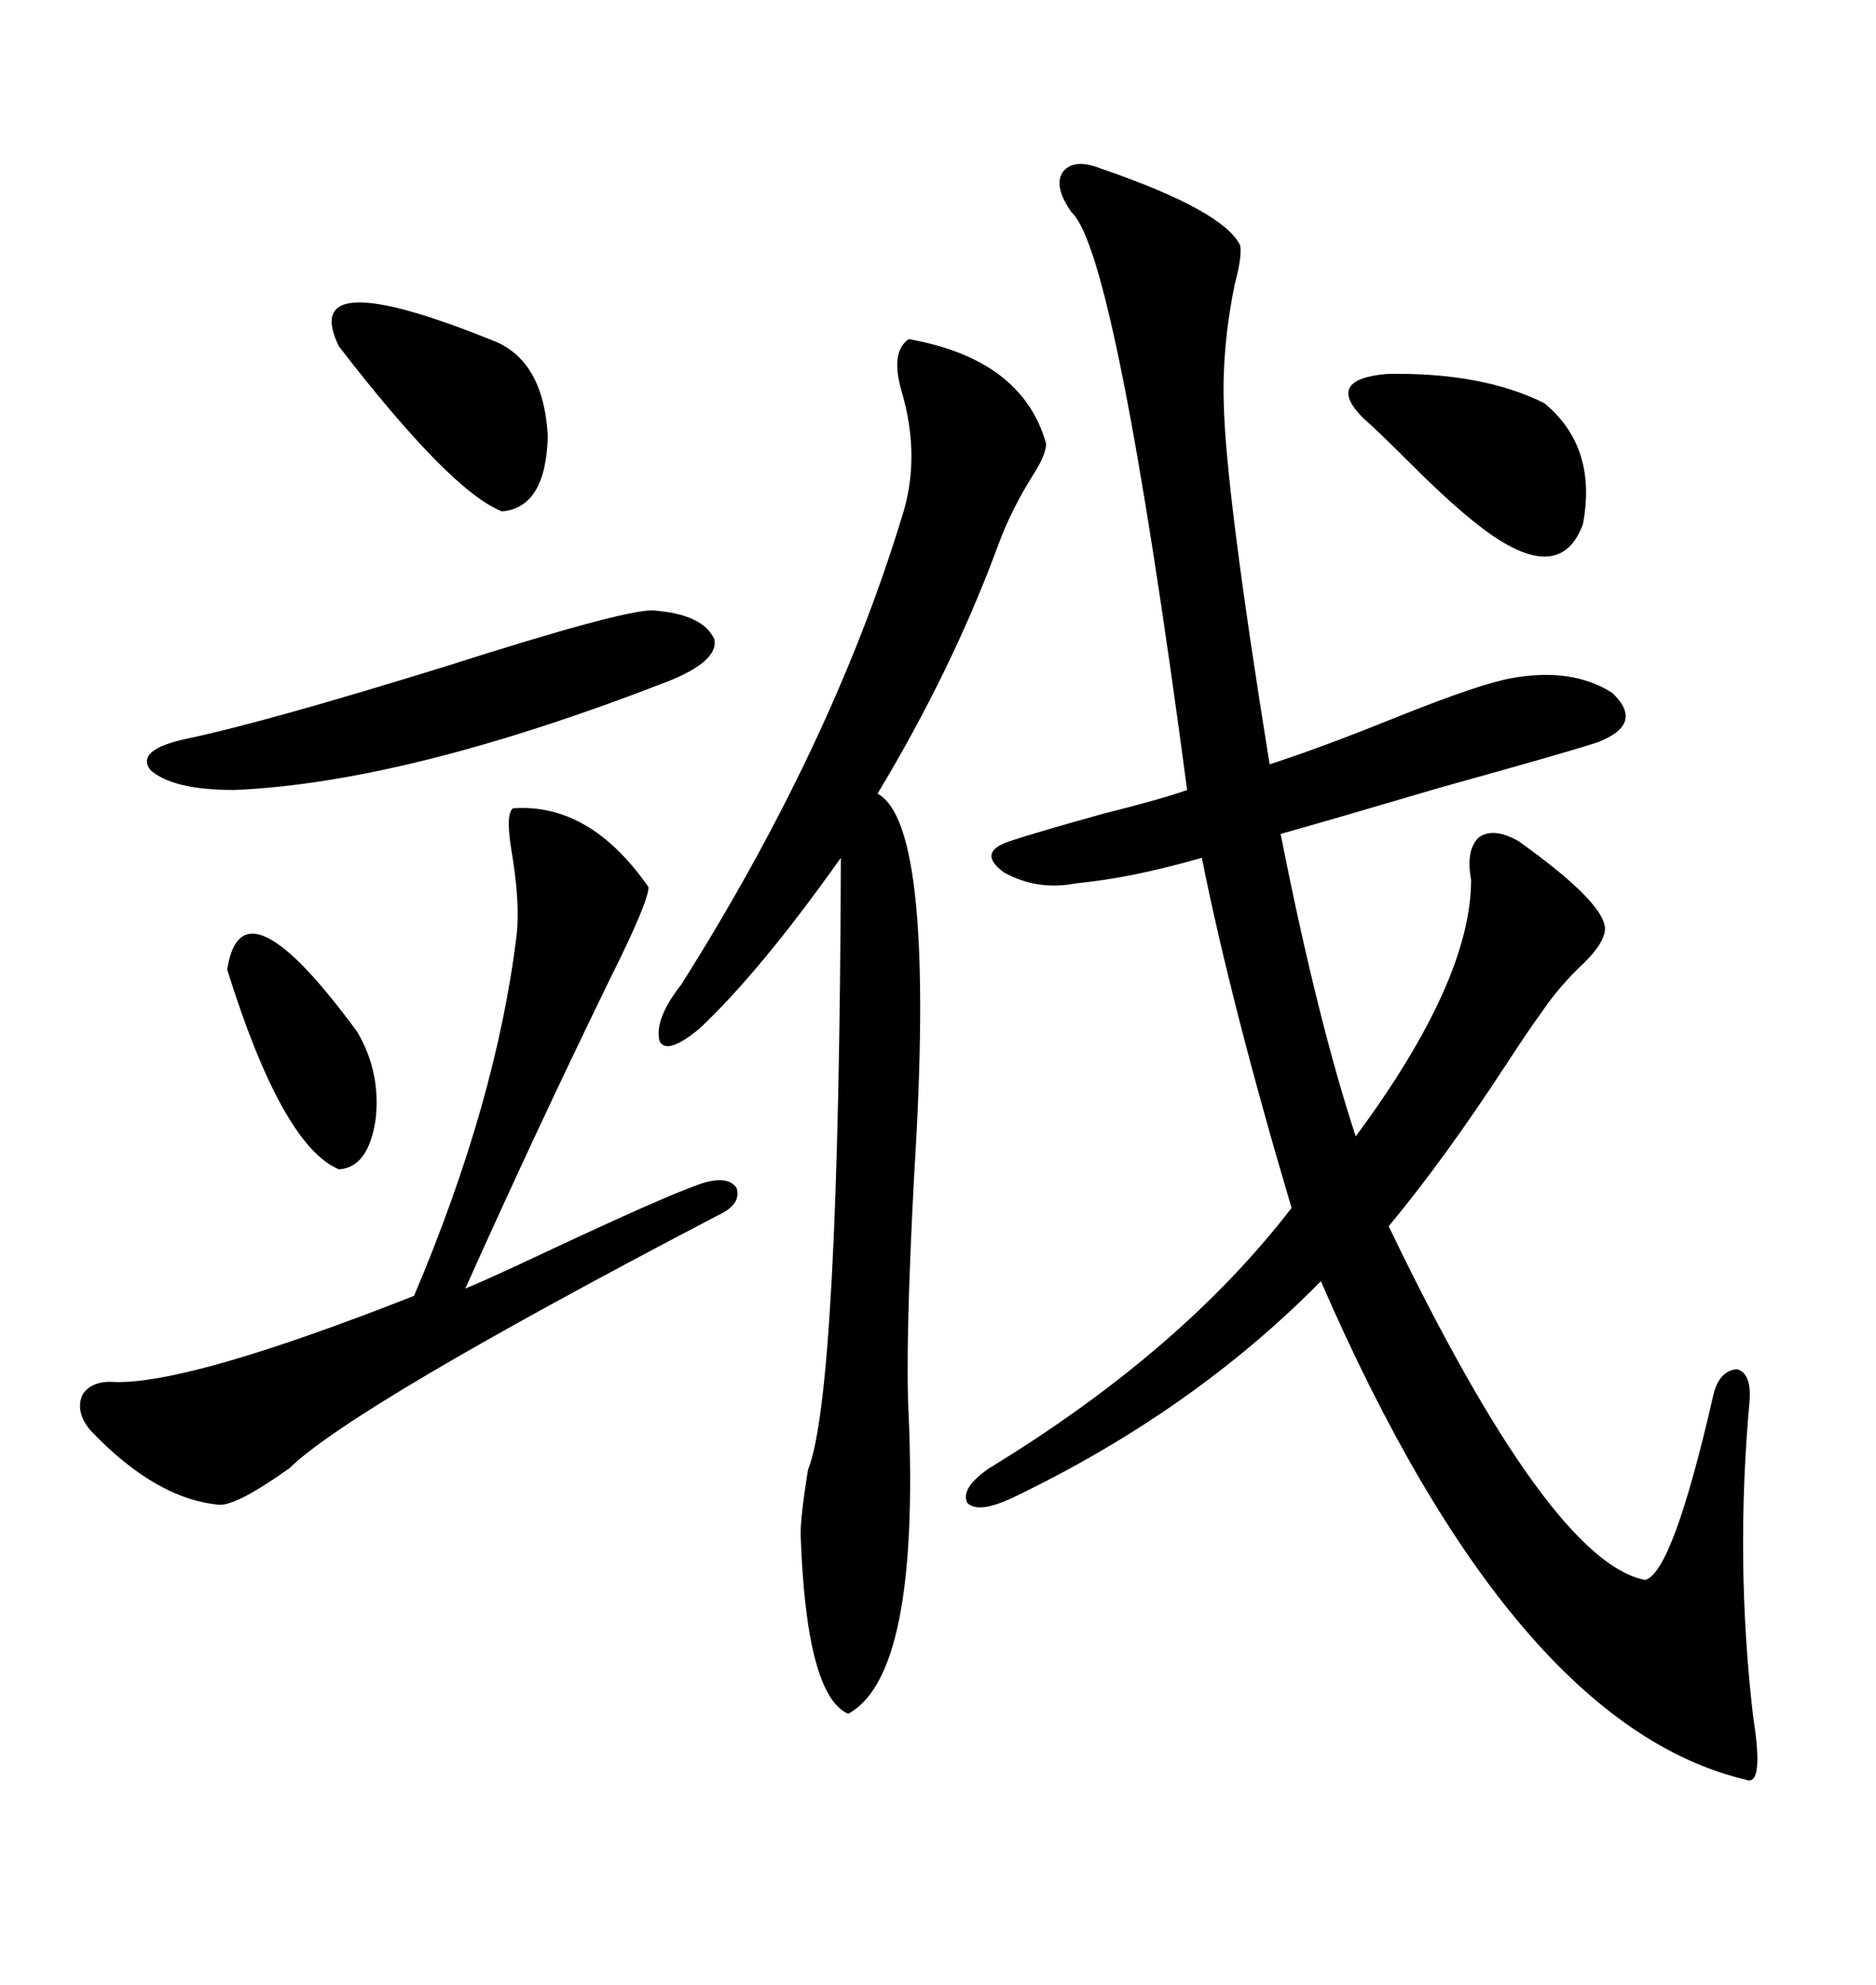 <svg xmlns="http://www.w3.org/2000/svg" xmlns:xlink="http://www.w3.org/1999/xlink" width="300" height="317.285"><path d="M176.07 26.95L176.07 26.95Q195.70 33.69 198.34 39.26L198.34 39.26Q198.63 41.02 197.46 45.41L197.46 45.41Q195.41 55.37 195.70 64.45L195.70 64.45Q196.00 78.52 203.03 122.17L203.03 122.17Q211.23 119.53 223.54 114.55L223.54 114.55Q236.72 109.28 241.70 108.40L241.70 108.40Q251.37 106.64 257.81 110.74L257.81 110.74Q263.09 115.72 255.47 118.65L255.47 118.65Q251.07 120.12 229.98 125.98L229.98 125.98Q214.16 130.66 204.79 133.30L204.79 133.30Q210.64 162.89 216.80 181.64L216.80 181.64Q235.25 156.74 235.25 140.63L235.25 140.63Q234.38 135.94 236.43 133.89L236.43 133.89Q238.77 132.13 242.87 134.47L242.87 134.47Q257.23 144.73 256.64 148.83L256.64 148.83Q256.35 150.88 253.42 153.81L253.42 153.81Q249.32 157.62 246.39 162.01L246.39 162.01Q244.63 164.36 240.82 170.21L240.82 170.21Q230.86 185.45 222.07 196.00L222.07 196.00Q247.85 249.61 263.09 252.54L263.09 252.54Q267.48 251.37 273.93 223.24L273.93 223.24Q274.80 219.14 277.73 218.85L277.73 218.85Q280.08 219.43 279.79 223.83L279.79 223.83Q277.44 249.61 280.37 274.51L280.37 274.51Q282.13 285.64 279.20 284.47L279.20 284.47Q241.99 275.68 211.23 204.79L211.23 204.79Q190.72 225.59 162.01 239.36L162.01 239.36Q156.45 241.99 154.69 240.23L154.69 240.23Q153.52 237.89 158.20 234.67L158.20 234.67Q188.96 215.92 206.54 193.07L206.54 193.07Q196.88 160.55 192.19 137.11L192.19 137.11Q181.05 140.33 171.97 141.21L171.97 141.21Q165.82 142.38 160.55 139.45L160.55 139.45Q156.15 136.23 161.43 134.47L161.43 134.47Q165.82 133.01 176.37 130.08L176.37 130.08Q185.74 127.73 189.84 126.27L189.84 126.27Q178.42 40.43 171.39 33.98L171.39 33.98Q168.46 29.88 169.92 27.54L169.92 27.54Q171.68 25.20 176.07 26.95ZM145.31 54.20L145.31 54.20Q163.48 57.42 167.29 70.90L167.29 70.90Q167.29 72.66 165.23 75.88L165.23 75.88Q161.72 81.45 159.67 87.01L159.67 87.01Q152.34 106.93 140.33 126.86L140.33 126.86Q149.71 131.84 146.19 187.79L146.19 187.79Q144.73 215.33 145.31 226.17L145.31 226.17Q147.07 267.77 135.64 273.93L135.64 273.93Q128.91 271.00 128.03 245.21L128.03 245.21Q128.03 242.29 129.20 234.96L129.20 234.96Q134.18 222.66 134.47 137.11L134.47 137.11Q121.58 155.27 111.91 164.36L111.91 164.36Q106.64 168.75 105.47 166.41L105.47 166.41Q104.59 162.89 108.98 157.32L108.98 157.32Q133.01 119.24 144.14 82.91L144.14 82.91Q147.36 73.24 144.14 62.40L144.14 62.40Q142.38 56.25 145.31 54.20ZM82.03 129.20L82.03 129.20Q94.34 128.32 103.71 141.80L103.71 141.80Q103.71 144.14 97.56 156.45L97.56 156.45Q85.84 180.47 74.41 205.96L74.41 205.96Q77.34 204.79 86.72 200.39L86.72 200.39Q106.05 191.31 111.91 189.26L111.91 189.26Q116.31 187.79 117.77 189.84L117.77 189.84Q118.65 192.48 114.84 194.24L114.84 194.24Q56.54 224.71 46.29 234.67L46.29 234.67Q38.09 240.53 35.16 240.53L35.16 240.53Q24.90 239.65 14.36 228.52L14.36 228.52Q12.01 225.59 13.18 222.95L13.18 222.95Q14.65 220.61 18.46 220.90L18.46 220.90Q30.47 221.19 66.21 207.13L66.21 207.13Q79.39 176.07 82.62 149.41L82.62 149.41Q83.20 144.14 81.74 135.64L81.74 135.64Q80.86 130.08 82.03 129.20ZM104.30 97.56L104.30 97.56Q112.50 98.14 114.26 102.25L114.26 102.25Q114.84 105.76 106.64 108.98L106.64 108.98Q65.04 125.10 37.50 126.27L37.50 126.27Q27.54 126.27 24.02 123.05L24.02 123.05Q21.68 119.82 29.88 118.07L29.88 118.07Q42.48 115.43 71.78 106.35L71.78 106.35Q99.32 97.56 104.30 97.56ZM217.97 66.80L217.97 66.80Q211.82 60.64 221.78 59.77L221.78 59.77Q237.01 59.47 246.97 64.45L246.97 64.45Q255.47 71.48 253.13 83.79L253.13 83.79Q249.90 92.58 239.94 86.43L239.94 86.43Q234.67 83.20 225.59 74.12L225.59 74.12Q220.31 68.85 217.97 66.80ZM54.20 55.37L54.20 55.37Q47.46 41.60 79.69 54.79L79.69 54.79Q87.01 58.30 87.60 69.73L87.60 69.73Q87.30 81.15 80.27 81.74L80.27 81.74Q72.07 78.52 54.20 55.37ZM36.33 154.98L36.33 154.98Q38.67 139.75 57.13 164.94L57.13 164.94Q60.94 171.39 60.06 179.00L60.06 179.00Q58.89 186.62 54.20 186.91L54.20 186.91Q45.12 183.11 36.33 154.98Z"/></svg>
